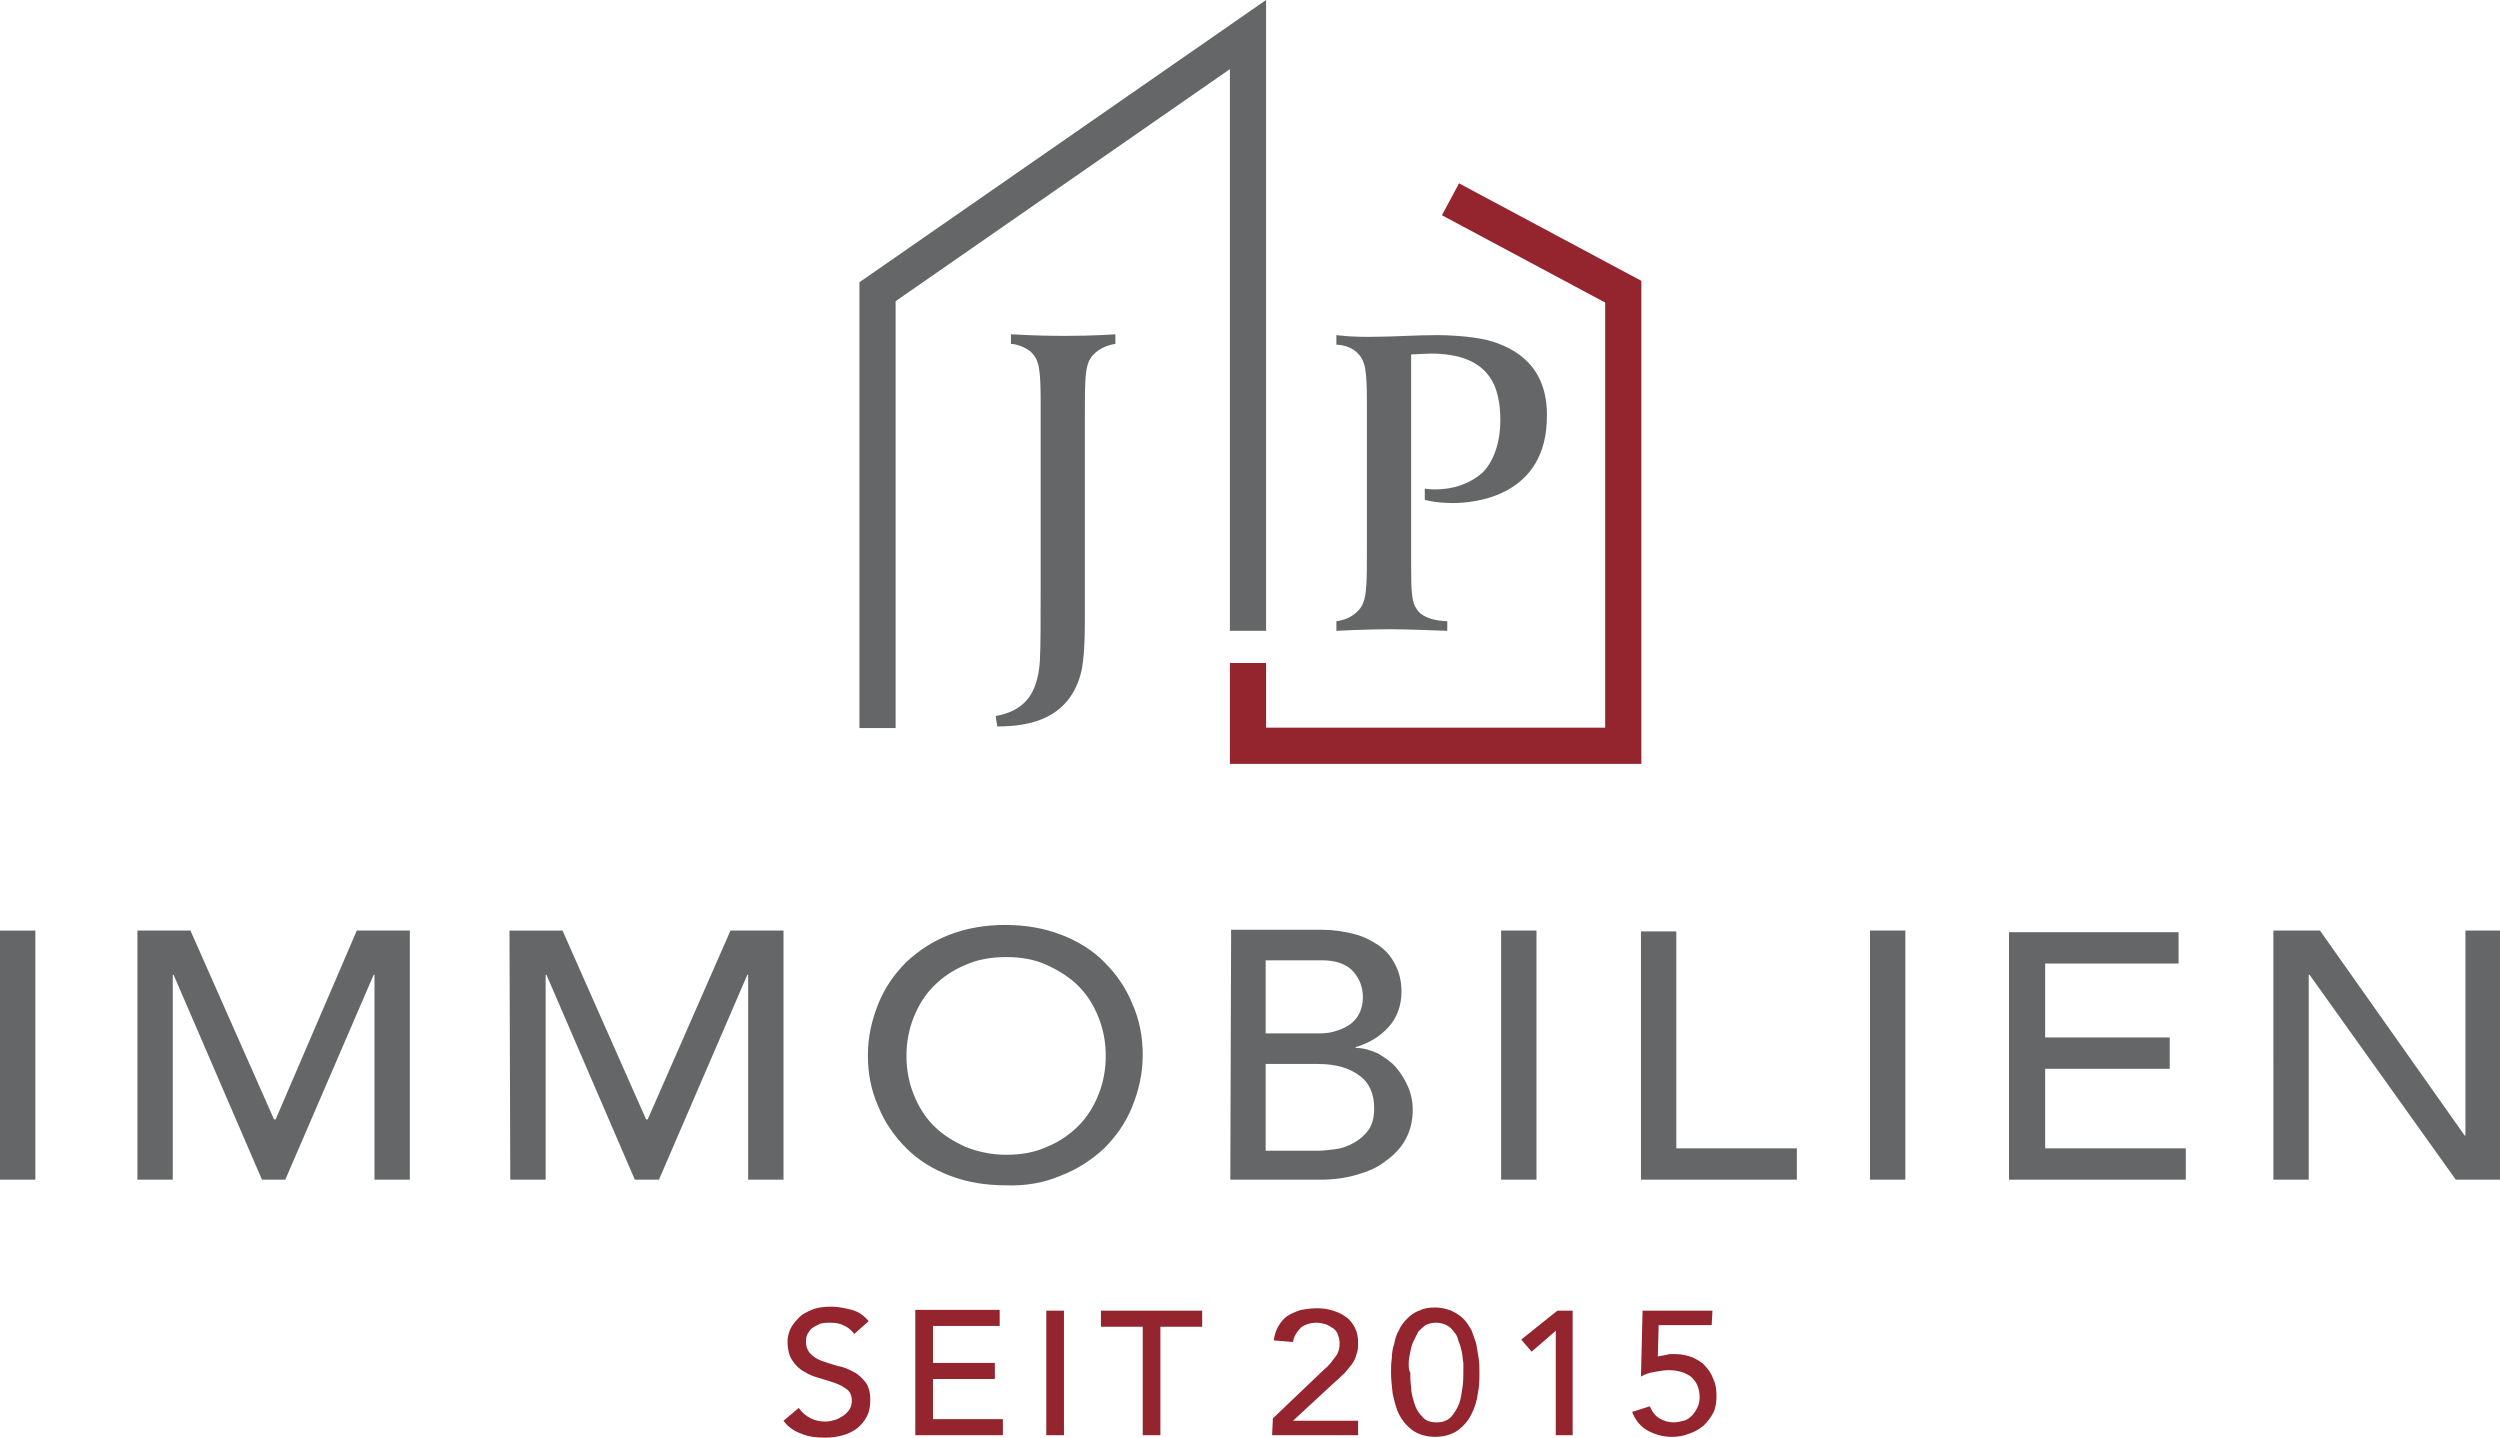 <?xml version="1.0" encoding="utf-8"?>
<!-- Generator: Adobe Illustrator 27.7.0, SVG Export Plug-In . SVG Version: 6.00 Build 0)  -->
<svg version="1.1" id="Ebene_1" xmlns="http://www.w3.org/2000/svg" xmlns:xlink="http://www.w3.org/1999/xlink" x="0px" y="0px"
	 viewBox="0 0 311.1 179" style="enable-background:new 0 0 311.1 179;" xml:space="preserve">
<style type="text/css">
	.st0{clip-path:url(#SVGID_00000130640081172649822860000014507735206805667225_);fill:none;stroke:#656667;stroke-width:4.503;}
	.st1{fill:none;stroke:#94242E;stroke-width:4.503;}
	.st2{fill:#656667;}
	.st3{clip-path:url(#SVGID_00000132767462323941407570000007630165068140526260_);fill:#656667;}
	.st4{clip-path:url(#SVGID_00000182491418200492348790000016757555070255455904_);fill:#94242E;}
</style>
<g>
	<g>
		<defs>
			<rect id="SVGID_1_" width="311.1" height="179"/>
		</defs>
		<clipPath id="SVGID_00000143602611804134687680000012057070228905078961_">
			<use xlink:href="#SVGID_1_"  style="overflow:visible;"/>
		</clipPath>
		
			<polyline style="clip-path:url(#SVGID_00000143602611804134687680000012057070228905078961_);fill:none;stroke:#656667;stroke-width:4.503;" points="
			109.2,90.6 109.2,36.3 155.3,4.3 155.3,78.5 		"/>
	</g>
</g>
<polyline class="st1" points="180.5,24.8 202,36.3 202,92.8 155.3,92.8 155.3,82.5 "/>
<g>
	<path class="st2" d="M136,44.2c-1,1.1-1,2.7-1,7.7v25.2c0,2.8-0.1,4.7-0.4,6.3c-1.4,6.1-6.5,7-10.5,7l-0.2-1.3
		c3.3-0.6,5.2-2.4,5.5-6.8c0.1-1.8,0.1-5,0.1-9.8V50.2c0-4.4-0.2-5.4-1.2-6.4c-0.7-0.6-1.8-1-2.5-1v-1.2c0,0,3.3,0.2,6.5,0.2
		c3.8,0,6.5-0.2,6.5-0.2v1.2C138.1,42.9,136.9,43.2,136,44.2z"/>
</g>
<g>
	<path class="st2" d="M180.8,62.6c-2.2,0-3.5-0.4-3.5-0.4v-1.4c0,0,0.6,0.1,1.2,0.1c2.6,0,4.5-0.8,6-2.1c1.4-1.4,2.2-3.8,2.2-6.5
		c0-4.2-1.3-8.3-8.7-8.3c-0.6,0-1.8,0.1-2.4,0.1v26.2c0,3.5,0.1,4.7,0.7,5.5c0.9,1.5,3.7,1.5,3.8,1.5v1.2c0,0-5-0.2-7.1-0.2
		c-3,0-6.7,0.2-6.7,0.2v-1.2c0.8-0.1,1.9-0.4,2.8-1.4c1-1.1,1-2.8,1-7.9V50.4c0-4.5-0.2-5.5-1.2-6.5c-0.7-0.7-1.8-1-2.6-1v-1.2
		c0,0,2,0.3,5.3,0.2c1.6,0,4.8-0.2,7.3-0.2c1.1,0,3.9,0.1,6.1,0.6c3.9,1,7.5,3.5,7.5,9.3C192.6,61.9,183.3,62.6,180.8,62.6z"/>
</g>
<g>
	<g>
		<defs>
			<rect id="SVGID_00000066506054483648210720000014562169791872184195_" width="311.1" height="179"/>
		</defs>
		<clipPath id="SVGID_00000003792719072196064260000018182817203192554650_">
			<use xlink:href="#SVGID_00000066506054483648210720000014562169791872184195_"  style="overflow:visible;"/>
		</clipPath>
		<path style="clip-path:url(#SVGID_00000003792719072196064260000018182817203192554650_);fill:#656667;" d="M282.9,146.8h4.4
			v-25.5h0.1l18.2,25.5h5.6v-31h-4.4v25.5h-0.1l-18-25.5h-5.8L282.9,146.8L282.9,146.8z M250.1,146.8H272v-3.9h-17.5V133H270v-3.9
			h-15.5v-9.2h16.6V116H250v30.8H250.1z M232.7,146.8h4.4v-31h-4.4V146.8z M204.2,146.8h19.4v-3.9h-15v-27h-4.4V146.8z M186.8,146.8
			h4.4v-31h-4.4V146.8z M157.5,132.4h6.5c2.2,0,3.9,0.5,5.1,1.4c1.3,0.9,1.9,2.3,1.9,4.1c0,1.1-0.2,2-0.7,2.7s-1.1,1.2-1.8,1.6
			c-0.7,0.4-1.5,0.7-2.3,0.8s-1.6,0.2-2.2,0.2h-6.5V132.4z M157.5,119.5h7c1.8,0,3.1,0.5,3.9,1.4c0.8,0.9,1.2,2,1.2,3.2
			c0,0.8-0.2,1.6-0.5,2.1c-0.3,0.6-0.8,1.1-1.3,1.4c-0.6,0.4-1.2,0.6-1.9,0.8s-1.5,0.2-2.4,0.2h-6V119.5z M153.1,146.8h11.2
			c1.6,0,3.1-0.2,4.5-0.6c1.4-0.4,2.6-0.9,3.6-1.7c1-0.7,1.9-1.6,2.5-2.7c0.6-1.1,0.9-2.3,0.9-3.7c0-1-0.2-2-0.6-2.9
			c-0.4-0.9-0.9-1.7-1.5-2.4s-1.4-1.2-2.2-1.7c-0.9-0.4-1.8-0.7-2.8-0.7v-0.1c1.7-0.5,3-1.3,4.1-2.5c1-1.1,1.6-2.6,1.6-4.4
			c0-1.3-0.3-2.5-0.8-3.4c-0.5-1-1.2-1.8-2.1-2.4c-0.9-0.6-1.9-1.1-3.1-1.4c-1.2-0.3-2.5-0.5-3.9-0.5h-11.3L153.1,146.8L153.1,146.8
			z M120.1,142.7c-1.5-0.7-2.8-1.5-3.9-2.6c-1.1-1.1-1.9-2.4-2.5-3.9s-0.9-3.1-0.9-4.8s0.3-3.3,0.9-4.8s1.4-2.8,2.5-3.9
			c1.1-1.1,2.4-2,3.9-2.6c1.5-0.7,3.2-1,5.1-1c1.9,0,3.6,0.3,5.1,1s2.8,1.5,3.9,2.6c1.1,1.1,1.9,2.4,2.5,3.9s0.9,3.1,0.9,4.8
			s-0.3,3.3-0.9,4.8c-0.6,1.5-1.4,2.8-2.5,3.9c-1.1,1.1-2.4,2-3.9,2.6c-1.5,0.7-3.2,1-5.1,1S121.6,143.3,120.1,142.7 M132,146.3
			c2.1-0.8,3.9-2,5.4-3.4c1.5-1.5,2.7-3.2,3.5-5.2s1.3-4.1,1.3-6.4c0-2.3-0.4-4.4-1.3-6.4c-0.8-2-2-3.7-3.5-5.2s-3.3-2.6-5.4-3.4
			c-2.1-0.8-4.4-1.2-6.9-1.2s-4.8,0.4-6.9,1.2c-2.1,0.8-3.9,2-5.4,3.4c-1.5,1.5-2.7,3.2-3.5,5.2c-0.8,2-1.3,4.1-1.3,6.4
			s0.4,4.4,1.3,6.4c0.8,2,2,3.7,3.5,5.2s3.3,2.6,5.4,3.4c2.1,0.8,4.4,1.2,6.9,1.2C127.6,147.6,129.9,147.2,132,146.3 M63.5,146.8
			h4.4v-25.5H68l11,25.5h3l11-25.5h0.1v25.5h4.4v-31h-6.6l-10.3,23.5h-0.2L70,115.8h-6.6L63.5,146.8L63.5,146.8z M17.1,146.8h4.4
			v-25.5h0.1l11,25.5h2.9l11-25.5h0.1v25.5H51v-31h-6.6l-10.1,23.5h-0.2l-10.4-23.5h-6.6C17.1,115.8,17.1,146.8,17.1,146.8z
			 M0,146.8h4.4v-31H0V146.8z"/>
	</g>
	<g>
		<defs>
			<rect id="SVGID_00000147928314768719532430000001713611494055546553_" width="311.1" height="179"/>
		</defs>
		<clipPath id="SVGID_00000119108967965376434920000007516863210701365891_">
			<use xlink:href="#SVGID_00000147928314768719532430000001713611494055546553_"  style="overflow:visible;"/>
		</clipPath>
		<path style="clip-path:url(#SVGID_00000119108967965376434920000007516863210701365891_);fill:#94242E;" d="M213.1,163.1h-8.7
			l-0.2,8.2c0.5-0.3,1.1-0.5,1.8-0.6c0.6-0.1,1.2-0.2,1.6-0.2c1.2,0,2.1,0.3,2.8,0.8c0.7,0.6,1.1,1.4,1.1,2.6c0,0.5-0.1,0.9-0.3,1.3
			c-0.2,0.4-0.4,0.7-0.7,1s-0.6,0.5-1,0.6s-0.8,0.2-1.2,0.2c-0.7,0-1.3-0.2-1.8-0.5s-0.9-0.8-1.2-1.5l-2.2,0.7c0.4,1,1,1.8,1.9,2.3
			s1.9,0.8,3,0.8c0.8,0,1.5-0.1,2.2-0.4c0.7-0.2,1.3-0.6,1.8-1c0.5-0.5,0.9-1,1.2-1.6s0.4-1.3,0.4-2.1s-0.1-1.5-0.4-2.1
			c-0.2-0.6-0.6-1.2-1-1.6c-0.4-0.5-1-0.8-1.6-1.1c-0.6-0.2-1.3-0.4-2.1-0.4c-0.1,0-0.3,0-0.5,0s-0.4,0-0.6,0.1
			c-0.2,0-0.4,0.1-0.6,0.1c-0.2,0-0.4,0.1-0.5,0.1l0.1-3.9h6.6L213.1,163.1L213.1,163.1z M193.5,178.6h2.2v-15.5h-1.9l-4.5,3.6
			l1.3,1.5l3-2.6v13H193.5z M175.3,169.6c0-0.4,0.1-0.9,0.2-1.4c0.1-0.5,0.2-0.9,0.4-1.3c0.2-0.4,0.4-0.8,0.6-1.2
			c0.3-0.3,0.6-0.6,0.9-0.8c0.4-0.2,0.8-0.3,1.3-0.3s0.9,0.1,1.3,0.3c0.4,0.2,0.7,0.5,0.9,0.8c0.3,0.3,0.5,0.7,0.6,1.2
			c0.2,0.4,0.3,0.9,0.4,1.3s0.1,0.9,0.2,1.4c0,0.4,0,0.8,0,1.2c0,0.5,0,1.1-0.1,1.8s-0.2,1.4-0.4,2s-0.6,1.2-1,1.7
			c-0.5,0.5-1.1,0.7-1.8,0.7c-0.8,0-1.4-0.2-1.8-0.7c-0.5-0.5-0.8-1-1-1.7c-0.2-0.6-0.4-1.3-0.4-2c-0.1-0.7-0.1-1.3-0.1-1.8
			C175.3,170.5,175.3,170.1,175.3,169.6 M173.3,173.4c0.2,0.9,0.4,1.8,0.8,2.6c0.4,0.8,1,1.5,1.7,2s1.7,0.8,2.8,0.8s2.1-0.3,2.8-0.8
			s1.3-1.2,1.7-2s0.7-1.7,0.8-2.6c0.2-0.9,0.2-1.8,0.2-2.6c0-0.6,0-1.2-0.1-1.8s-0.2-1.2-0.3-1.8c-0.2-0.6-0.4-1.2-0.6-1.7
			c-0.3-0.5-0.6-1-1-1.4s-0.9-0.7-1.5-1c-0.6-0.2-1.2-0.4-2-0.4s-1.4,0.1-2,0.4c-0.6,0.2-1.1,0.6-1.5,1s-0.8,0.9-1,1.4
			c-0.3,0.5-0.5,1.1-0.6,1.7c-0.2,0.6-0.3,1.2-0.3,1.8c-0.1,0.6-0.1,1.2-0.1,1.8C173.1,171.6,173.2,172.5,173.3,173.4 M158.3,178.6
			H169v-1.8h-8.1l5.3-4.9c0.4-0.3,0.7-0.7,1.1-1c0.3-0.4,0.6-0.7,0.9-1.1c0.3-0.4,0.5-0.8,0.6-1.3c0.2-0.4,0.2-0.9,0.2-1.4
			c0-0.7-0.1-1.3-0.4-1.9c-0.3-0.5-0.6-1-1.1-1.3c-0.5-0.4-1-0.6-1.6-0.8s-1.3-0.3-2-0.3s-1.4,0.1-2,0.2c-0.6,0.2-1.1,0.4-1.6,0.7
			s-0.9,0.8-1.2,1.3s-0.5,1.1-0.6,1.8l2.4,0.2c0.1-0.7,0.5-1.3,1-1.8c0.5-0.4,1.2-0.6,2-0.6c0.4,0,0.7,0.1,1.1,0.2
			c0.3,0.1,0.6,0.3,0.9,0.5c0.3,0.2,0.5,0.5,0.6,0.8s0.2,0.6,0.2,1c0,0.3,0,0.6-0.1,0.9c-0.1,0.3-0.2,0.6-0.4,0.8
			c-0.2,0.3-0.4,0.5-0.6,0.8c-0.2,0.2-0.4,0.5-0.7,0.7l-6.5,6.2L158.3,178.6L158.3,178.6z M142.2,178.6h2.2v-13.5h5.2v-2H137v2h5.2
			V178.6z M130.2,178.6h2.2v-15.5h-2.2V178.6z M113.9,178.6h10.9v-2h-8.7v-5h7.7v-2h-7.7V165h8.3v-2h-10.5
			C113.9,163,113.9,178.6,113.9,178.6z M97.5,176.8c0.5,0.7,1.3,1.3,2.2,1.6c0.9,0.4,1.9,0.5,3,0.5c0.8,0,1.5-0.1,2.2-0.3
			s1.3-0.5,1.8-0.9s0.9-0.9,1.2-1.5c0.3-0.6,0.4-1.3,0.4-2c0-0.9-0.2-1.7-0.6-2.2s-0.9-1-1.5-1.3s-1.2-0.6-1.9-0.7
			c-0.7-0.2-1.3-0.4-1.9-0.6c-0.6-0.2-1.1-0.5-1.5-0.9s-0.6-0.9-0.6-1.5c0-0.2,0-0.5,0.1-0.8s0.3-0.5,0.5-0.8c0.2-0.2,0.6-0.4,1-0.6
			c0.4-0.2,0.9-0.2,1.5-0.2s1.2,0.1,1.7,0.4c0.5,0.2,0.9,0.6,1.2,1l1.8-1.6c-0.6-0.7-1.3-1.2-2.1-1.4c-0.8-0.2-1.7-0.4-2.5-0.4
			c-1,0-1.8,0.1-2.5,0.4c-0.7,0.3-1.3,0.6-1.7,1.1c-0.4,0.4-0.8,0.9-1,1.4s-0.3,1-0.3,1.4c0,1,0.2,1.8,0.6,2.4
			c0.4,0.6,0.9,1.1,1.5,1.4c0.6,0.4,1.2,0.6,1.9,0.8c0.7,0.2,1.3,0.4,1.9,0.6c0.6,0.2,1.1,0.5,1.5,0.8s0.6,0.8,0.6,1.4
			c0,0.4-0.1,0.8-0.3,1.1c-0.2,0.3-0.5,0.6-0.8,0.8s-0.7,0.4-1,0.5c-0.4,0.1-0.8,0.2-1.1,0.2c-0.7,0-1.3-0.1-1.9-0.4
			c-0.6-0.3-1.1-0.7-1.5-1.3L97.5,176.8z"/>
	</g>
</g>
</svg>
